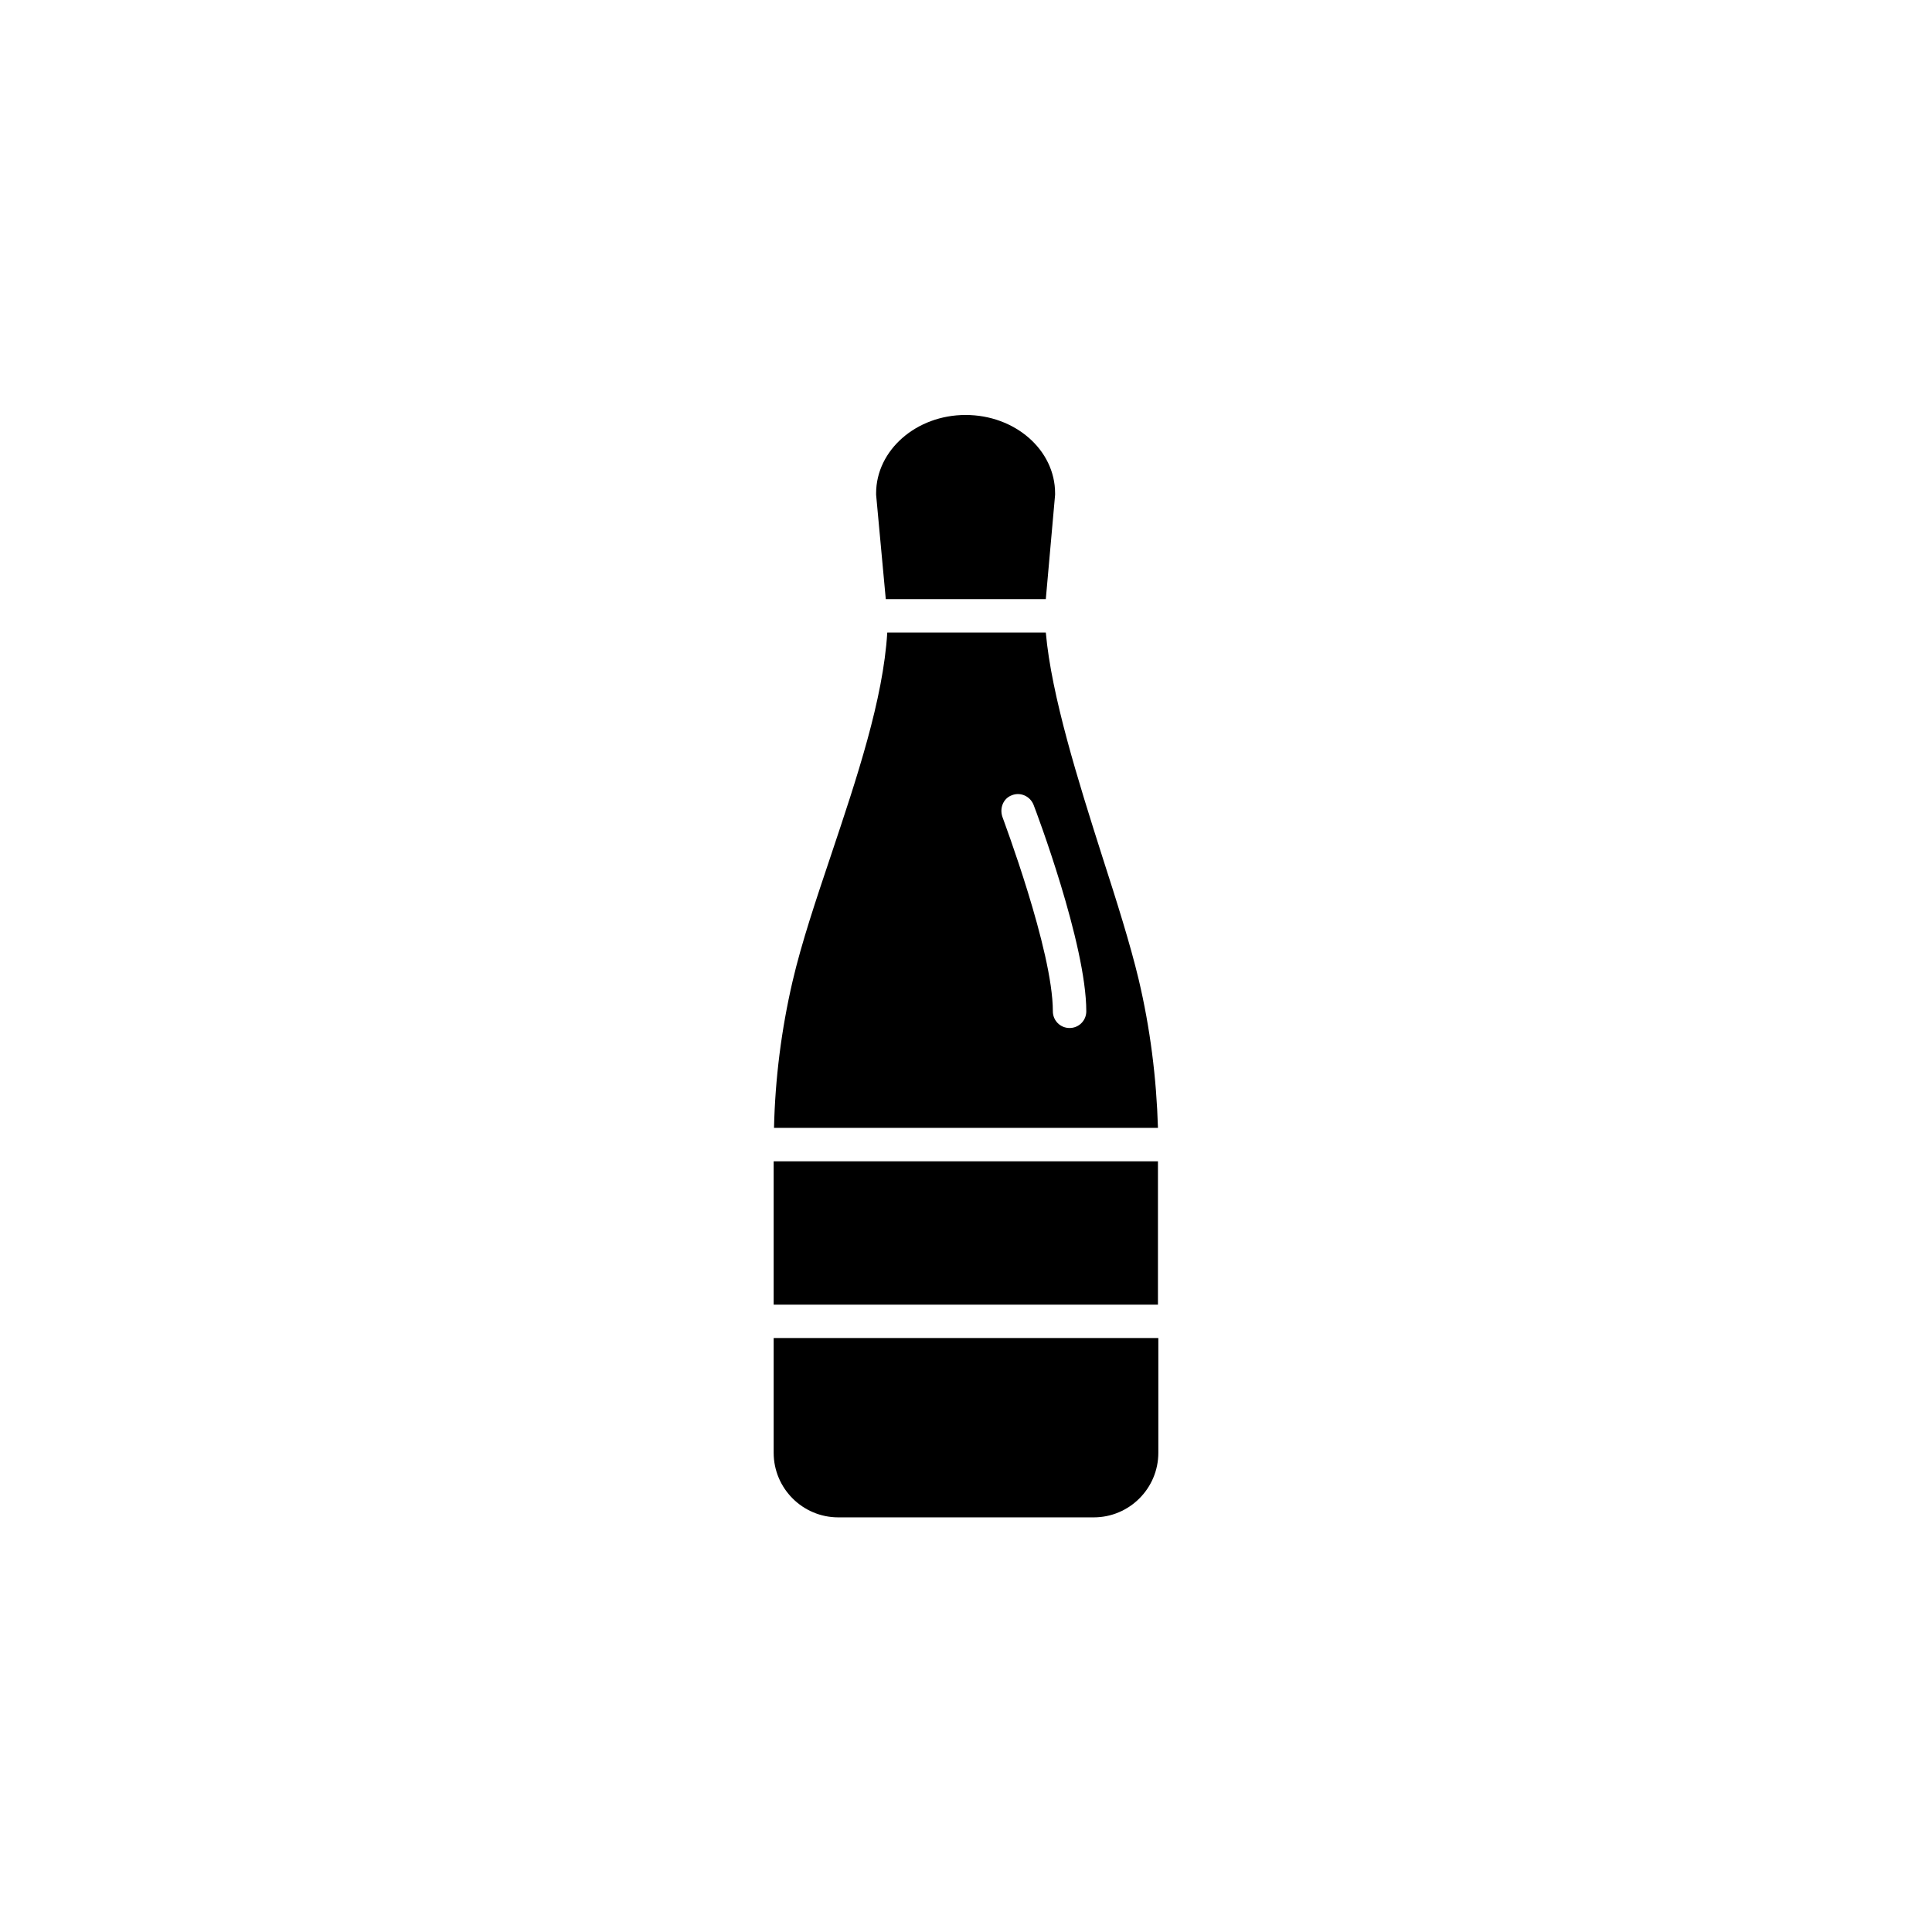<?xml version="1.0" encoding="UTF-8"?>
<!-- Uploaded to: ICON Repo, www.svgrepo.com, Generator: ICON Repo Mixer Tools -->
<svg fill="#000000" width="800px" height="800px" version="1.1" viewBox="144 144 512 512" xmlns="http://www.w3.org/2000/svg">
 <g>
  <path d="m349.03 451.76h101.84v37.984h-101.84z"/>
  <path d="m378.74 302.78h42.41l2.461-27.652v-0.395c0-11.512-10.629-20.762-23.715-20.762-13.086 0-23.715 9.348-23.715 20.762v0.395z"/>
  <path d="m450.87 442.9c-0.395-13.285-2.066-26.469-5.117-39.359-2.262-9.445-5.805-20.664-9.645-32.57-6.394-20.074-13.48-42.605-14.957-59.336h-42.016c-1.082 17.711-8.07 38.574-14.859 58.844-4.035 12.004-7.871 23.418-10.234 33.555-2.953 12.695-4.625 25.781-4.922 38.867zm-38.672-88.168c2.262-0.887 4.82 0.297 5.707 2.559 0.59 1.477 13.973 36.898 13.973 54.711 0 2.461-1.969 4.43-4.43 4.43-2.461 0-4.43-1.969-4.43-4.43 0-16.137-13.285-51.168-13.383-51.562-0.781-2.363 0.301-4.918 2.562-5.707z"/>
  <path d="m349.03 498.59v30.406c0 9.445 7.676 17.121 17.121 17.121h67.699c9.445 0 17.121-7.676 17.121-17.121v-30.406z"/>
 </g>
</svg>